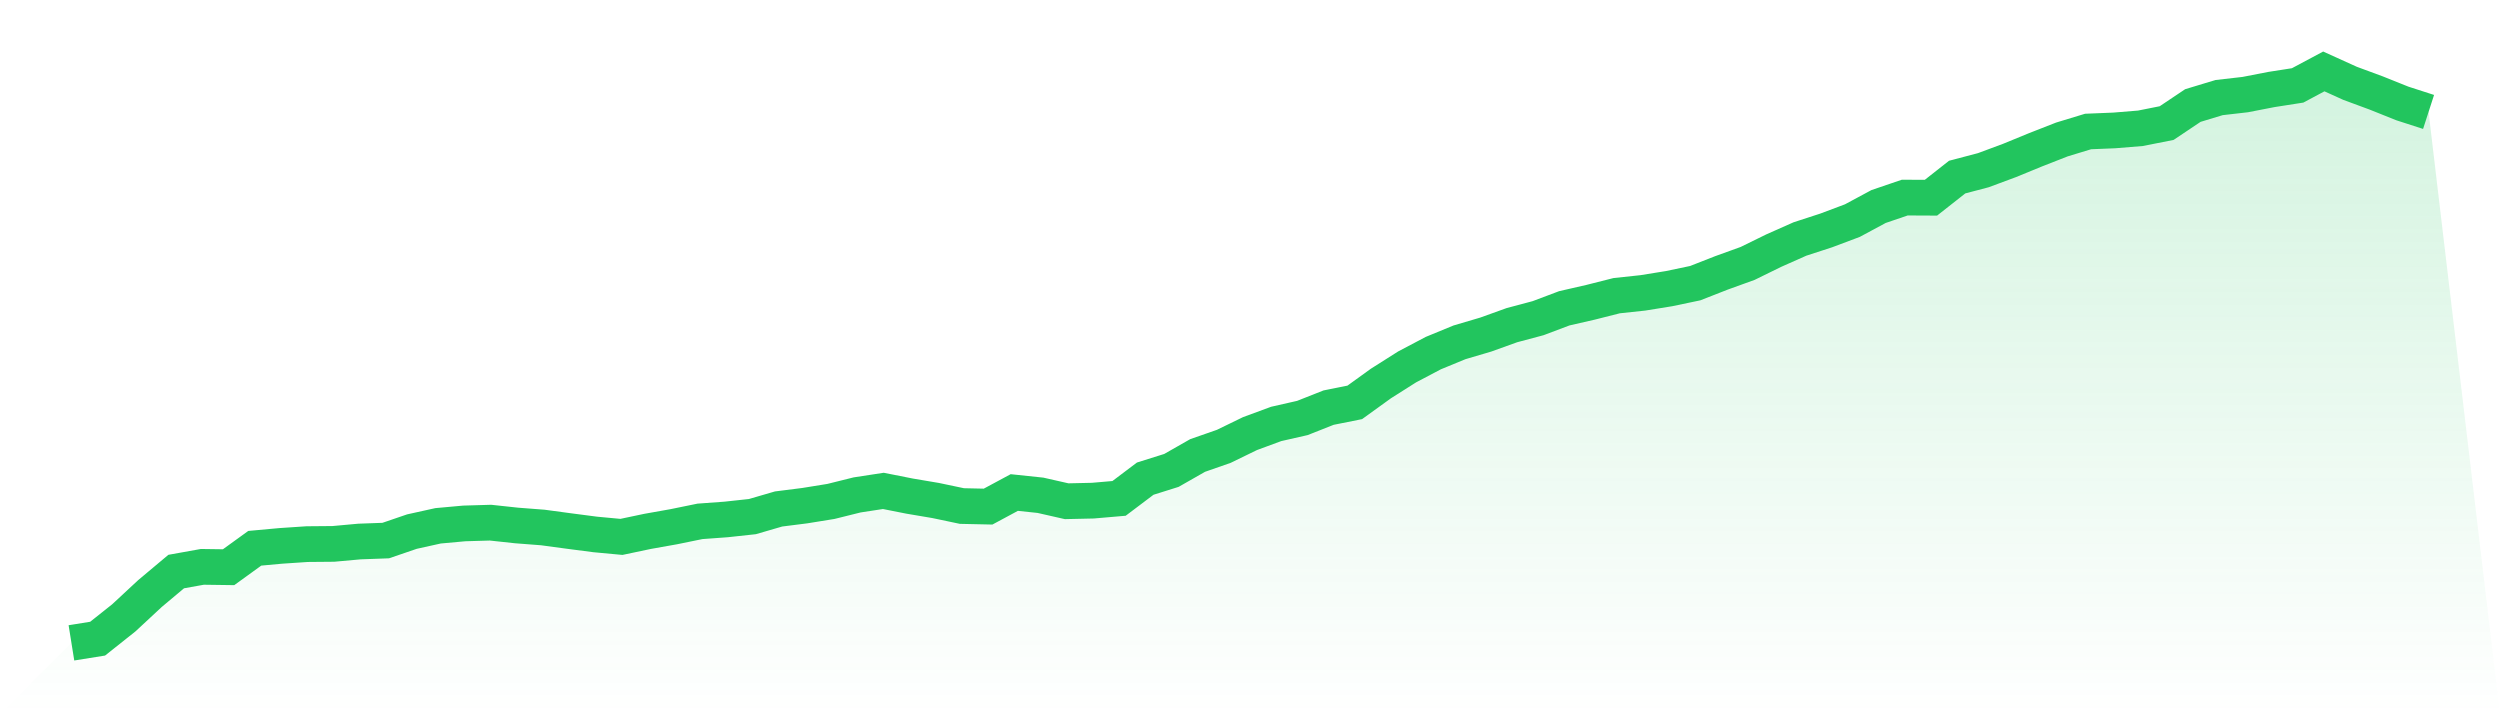 <svg viewBox="0 0 140 40" xmlns="http://www.w3.org/2000/svg">
<defs>
<linearGradient id="gradient" x1="0" x2="0" y1="0" y2="1">
<stop offset="0%" stop-color="#22c55e" stop-opacity="0.2"/>
<stop offset="100%" stop-color="#22c55e" stop-opacity="0"/>
</linearGradient>
</defs>
<path d="M4,36 L4,36 L5.467,35.765 L6.933,34.6 L8.4,33.237 L9.867,32.007 L11.333,31.744 L12.8,31.764 L14.267,30.703 L15.733,30.569 L17.2,30.471 L18.667,30.458 L20.133,30.325 L21.6,30.272 L23.067,29.77 L24.533,29.445 L26,29.312 L27.467,29.269 L28.933,29.427 L30.4,29.54 L31.867,29.738 L33.333,29.929 L34.8,30.066 L36.267,29.757 L37.733,29.496 L39.2,29.196 L40.667,29.089 L42.133,28.93 L43.6,28.503 L45.067,28.317 L46.533,28.08 L48,27.715 L49.467,27.49 L50.933,27.781 L52.4,28.029 L53.867,28.338 L55.333,28.37 L56.8,27.581 L58.267,27.736 L59.733,28.069 L61.2,28.036 L62.667,27.91 L64.133,26.804 L65.6,26.343 L67.067,25.507 L68.533,24.995 L70,24.281 L71.467,23.74 L72.933,23.407 L74.4,22.827 L75.867,22.533 L77.333,21.475 L78.8,20.546 L80.267,19.773 L81.733,19.17 L83.2,18.737 L84.667,18.209 L86.133,17.818 L87.6,17.265 L89.067,16.929 L90.533,16.558 L92,16.401 L93.467,16.164 L94.933,15.857 L96.4,15.282 L97.867,14.752 L99.333,14.033 L100.8,13.382 L102.267,12.905 L103.733,12.354 L105.2,11.565 L106.667,11.065 L108.133,11.072 L109.6,9.917 L111.067,9.531 L112.533,8.986 L114,8.384 L115.467,7.81 L116.933,7.364 L118.4,7.304 L119.867,7.184 L121.333,6.892 L122.8,5.91 L124.267,5.465 L125.733,5.297 L127.2,5.012 L128.667,4.783 L130.133,4 L131.6,4.665 L133.067,5.207 L134.533,5.794 L136,6.268 L140,40 L0,40 z" fill="url(#gradient)"/>
<path d="M4,36 L4,36 L5.467,35.765 L6.933,34.6 L8.4,33.237 L9.867,32.007 L11.333,31.744 L12.8,31.764 L14.267,30.703 L15.733,30.569 L17.2,30.471 L18.667,30.458 L20.133,30.325 L21.6,30.272 L23.067,29.77 L24.533,29.445 L26,29.312 L27.467,29.269 L28.933,29.427 L30.4,29.54 L31.867,29.738 L33.333,29.929 L34.8,30.066 L36.267,29.757 L37.733,29.496 L39.2,29.196 L40.667,29.089 L42.133,28.93 L43.6,28.503 L45.067,28.317 L46.533,28.08 L48,27.715 L49.467,27.49 L50.933,27.781 L52.4,28.029 L53.867,28.338 L55.333,28.37 L56.8,27.581 L58.267,27.736 L59.733,28.069 L61.2,28.036 L62.667,27.91 L64.133,26.804 L65.6,26.343 L67.067,25.507 L68.533,24.995 L70,24.281 L71.467,23.74 L72.933,23.407 L74.4,22.827 L75.867,22.533 L77.333,21.475 L78.8,20.546 L80.267,19.773 L81.733,19.17 L83.2,18.737 L84.667,18.209 L86.133,17.818 L87.6,17.265 L89.067,16.929 L90.533,16.558 L92,16.401 L93.467,16.164 L94.933,15.857 L96.4,15.282 L97.867,14.752 L99.333,14.033 L100.8,13.382 L102.267,12.905 L103.733,12.354 L105.2,11.565 L106.667,11.065 L108.133,11.072 L109.6,9.917 L111.067,9.531 L112.533,8.986 L114,8.384 L115.467,7.81 L116.933,7.364 L118.4,7.304 L119.867,7.184 L121.333,6.892 L122.8,5.91 L124.267,5.465 L125.733,5.297 L127.2,5.012 L128.667,4.783 L130.133,4 L131.6,4.665 L133.067,5.207 L134.533,5.794 L136,6.268" fill="none" stroke="#22c55e" stroke-width="2"/>
</svg>